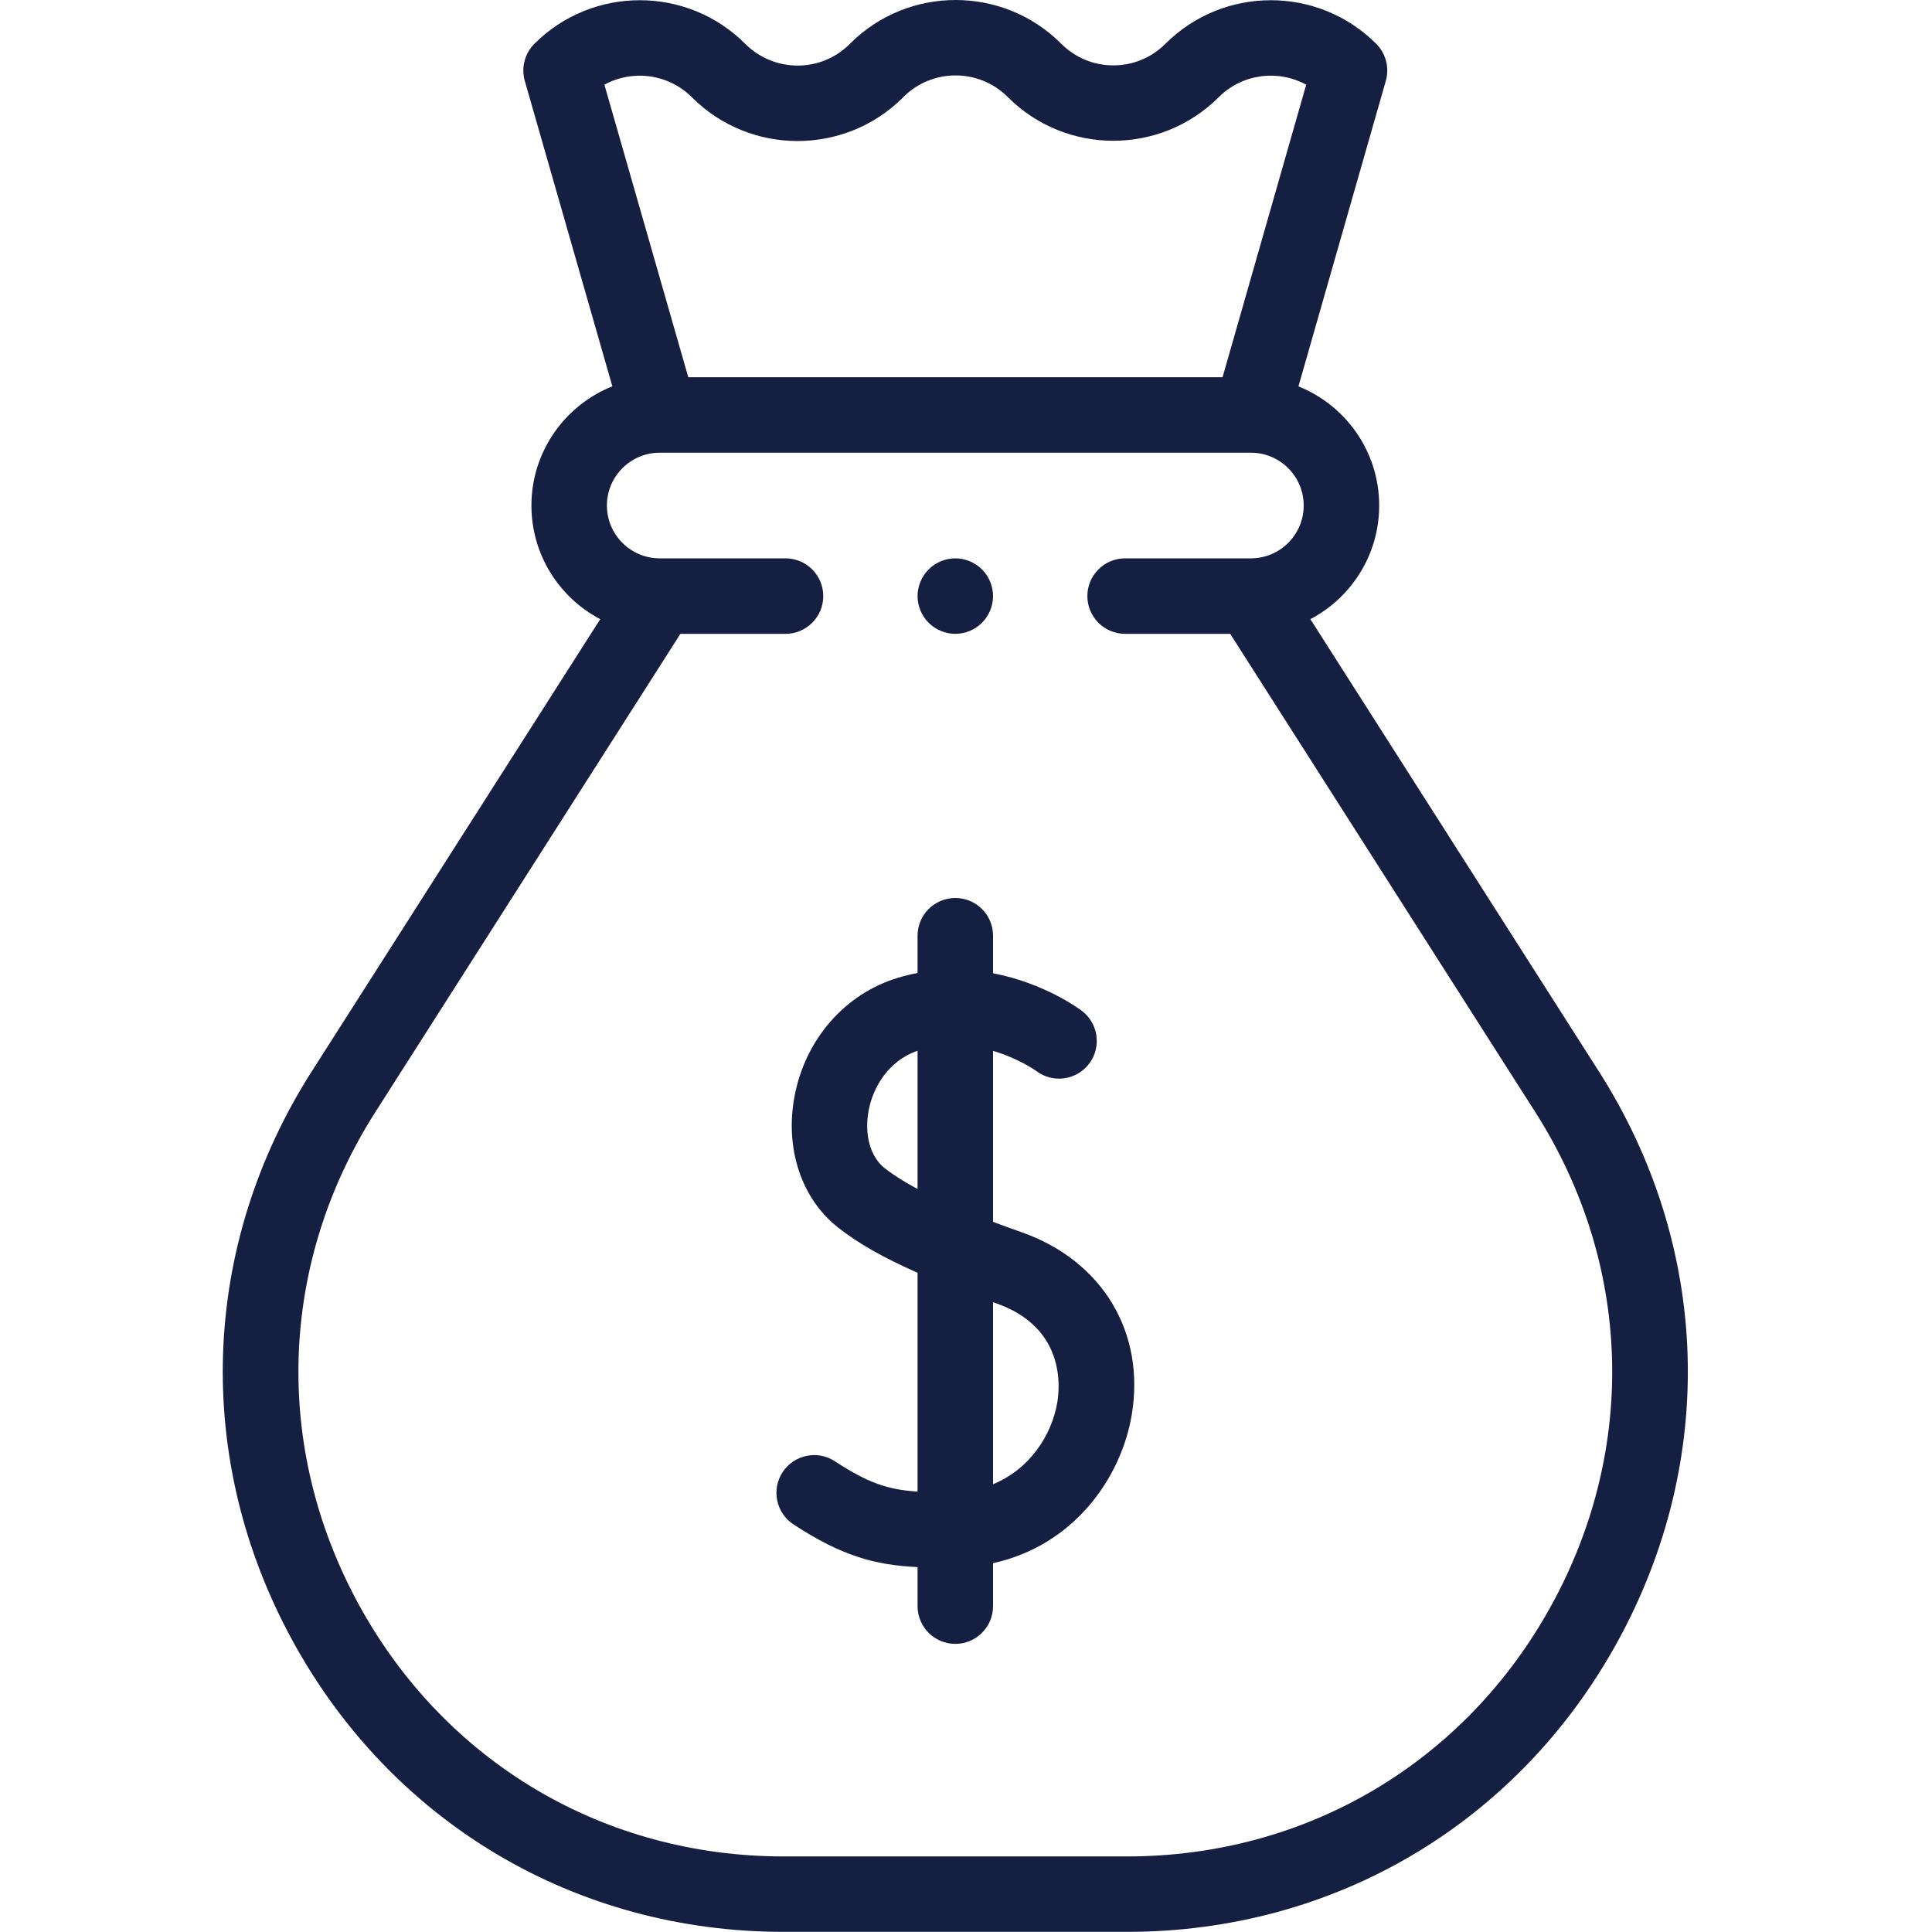 <?xml version="1.0" encoding="UTF-8"?>
<svg width="44px" height="44px" viewBox="0 0 44 44" version="1.1" xmlns="http://www.w3.org/2000/svg" xmlns:xlink="http://www.w3.org/1999/xlink">
    <title>FFCF1769-27B5-4434-86EE-DBA789603814</title>
    <defs>
        <filter id="filter-1">
            <feColorMatrix in="SourceGraphic" type="matrix" values="0 0 0 0 1 0 0 0 0 1 0 0 0 0 1 0 0 0 1 0"></feColorMatrix>
        </filter>
    </defs>
    <g id="Page-1" stroke="none" stroke-width="1" fill="none" fill-rule="evenodd">
        <g id="Gym-—-Desktop" transform="translate(-200, -1723)">
            <g id="Group-18" transform="translate(0, 1540)">
                <g id="Group-13" transform="translate(200, 40)">
                    <g id="PICTURE" transform="translate(0, 142)" filter="url(#filter-1)">
                        <g transform="translate(0, 1)">
                            <g id="ic_serv_budget" transform="translate(0, -0)" fill="#141F42" fill-rule="nonzero">
                                <path d="M19.37,0.984 C20.694,-0.331 22.845,-0.327 24.164,0.992 L24.164,0.992 C24.487,1.315 24.908,1.489 25.355,1.489 C25.803,1.489 26.224,1.315 26.541,0.998 C27.865,-0.326 30.019,-0.326 31.343,0.998 C31.563,1.219 31.647,1.542 31.561,1.842 L31.561,1.842 L29.571,8.8 C30.648,9.231 31.41,10.284 31.41,11.513 C31.41,12.636 30.774,13.612 29.843,14.101 L29.843,14.101 L36.412,24.399 C38.954,28.383 39.115,33.236 36.843,37.38 C34.571,41.523 30.393,43.997 25.668,43.997 L25.668,43.997 L17.845,43.997 C13.119,43.997 8.942,41.523 6.67,37.38 C4.398,33.236 4.559,28.383 7.101,24.399 L7.101,24.399 L13.67,14.101 C12.739,13.612 12.103,12.636 12.103,11.513 C12.103,10.283 12.868,9.228 13.946,8.798 L13.946,8.798 L11.952,1.843 C11.866,1.542 11.95,1.219 12.17,0.998 C13.494,-0.326 15.648,-0.326 16.972,0.998 L16.972,0.998 C17.63,1.656 18.691,1.658 19.345,1.009 L19.345,1.009 Z M28.488,10.31 L15.025,10.31 C14.361,10.31 13.822,10.85 13.822,11.513 C13.822,12.176 14.361,12.716 15.025,12.716 L15.025,12.716 L17.889,12.716 C18.364,12.716 18.749,13.101 18.749,13.576 C18.749,14.05 18.364,14.435 17.889,14.435 L17.889,14.435 L15.496,14.435 L8.55,25.324 C6.351,28.77 6.212,32.968 8.177,36.553 C10.143,40.138 13.757,42.279 17.845,42.279 L17.845,42.279 L25.668,42.279 C29.756,42.279 33.37,40.138 35.336,36.553 C37.301,32.968 37.162,28.77 34.963,25.324 L34.963,25.324 L28.017,14.435 L25.624,14.435 C25.149,14.435 24.764,14.05 24.764,13.576 C24.764,13.101 25.149,12.716 25.624,12.716 L25.624,12.716 L28.488,12.716 C29.152,12.716 29.691,12.176 29.691,11.513 C29.691,10.85 29.152,10.31 28.488,10.31 L28.488,10.31 Z M21.757,20.451 C22.231,20.451 22.616,20.835 22.616,21.31 L22.616,21.31 L22.616,22.165 C23.789,22.39 24.588,22.983 24.638,23.021 C25.016,23.308 25.091,23.847 24.804,24.225 C24.519,24.602 23.982,24.677 23.604,24.394 C23.588,24.382 23.199,24.104 22.616,23.933 L22.616,23.933 L22.616,27.827 C22.836,27.91 23.056,27.989 23.272,28.065 C25.107,28.714 26.09,30.347 25.774,32.225 C25.532,33.662 24.456,35.197 22.616,35.6 L22.616,35.6 L22.616,36.578 C22.616,37.053 22.231,37.438 21.757,37.438 C21.282,37.438 20.897,37.053 20.897,36.578 L20.897,36.578 L20.897,35.69 C19.918,35.641 19.173,35.437 18.072,34.718 C17.675,34.458 17.563,33.925 17.823,33.528 C18.083,33.131 18.616,33.019 19.013,33.279 C19.768,33.773 20.22,33.927 20.897,33.97 L20.897,33.97 L20.897,28.986 C20.111,28.64 19.543,28.315 19.089,27.958 C18.251,27.301 17.871,26.155 18.095,24.967 C18.341,23.665 19.245,22.631 20.454,22.267 C20.604,22.222 20.752,22.187 20.897,22.159 L20.897,22.159 L20.897,21.31 C20.897,20.835 21.282,20.451 21.757,20.451 Z M22.616,29.656 L22.616,33.802 C23.458,33.457 23.955,32.676 24.079,31.94 C24.145,31.549 24.24,30.23 22.699,29.686 C22.67,29.676 22.644,29.666 22.616,29.656 L22.616,29.656 Z M20.897,23.931 C20.224,24.159 19.88,24.775 19.784,25.285 C19.679,25.841 19.819,26.347 20.15,26.606 C20.36,26.77 20.615,26.928 20.897,27.079 L20.897,27.079 Z M21.757,12.716 C21.983,12.716 22.204,12.808 22.364,12.968 C22.524,13.128 22.616,13.349 22.616,13.576 C22.616,13.802 22.524,14.023 22.364,14.183 C22.204,14.343 21.983,14.435 21.757,14.435 C21.53,14.435 21.309,14.343 21.149,14.183 C20.989,14.023 20.897,13.802 20.897,13.576 C20.897,13.349 20.989,13.128 21.149,12.968 C21.309,12.808 21.531,12.716 21.757,12.716 Z M22.95,2.209 C22.297,1.556 21.235,1.554 20.581,2.203 L20.581,2.203 L20.557,2.228 C19.232,3.543 17.082,3.539 15.763,2.22 L15.763,2.22 C15.218,1.675 14.401,1.58 13.765,1.929 L13.765,1.929 L15.675,8.591 L27.843,8.591 L29.748,1.929 C29.112,1.58 28.295,1.675 27.756,2.213 C26.432,3.537 24.278,3.537 22.954,2.213 L22.954,2.213 Z" id="Combined-Shape"></path>
                            </g>
                        </g>
                    </g>
                </g>
            </g>
        </g>
    </g>
</svg>